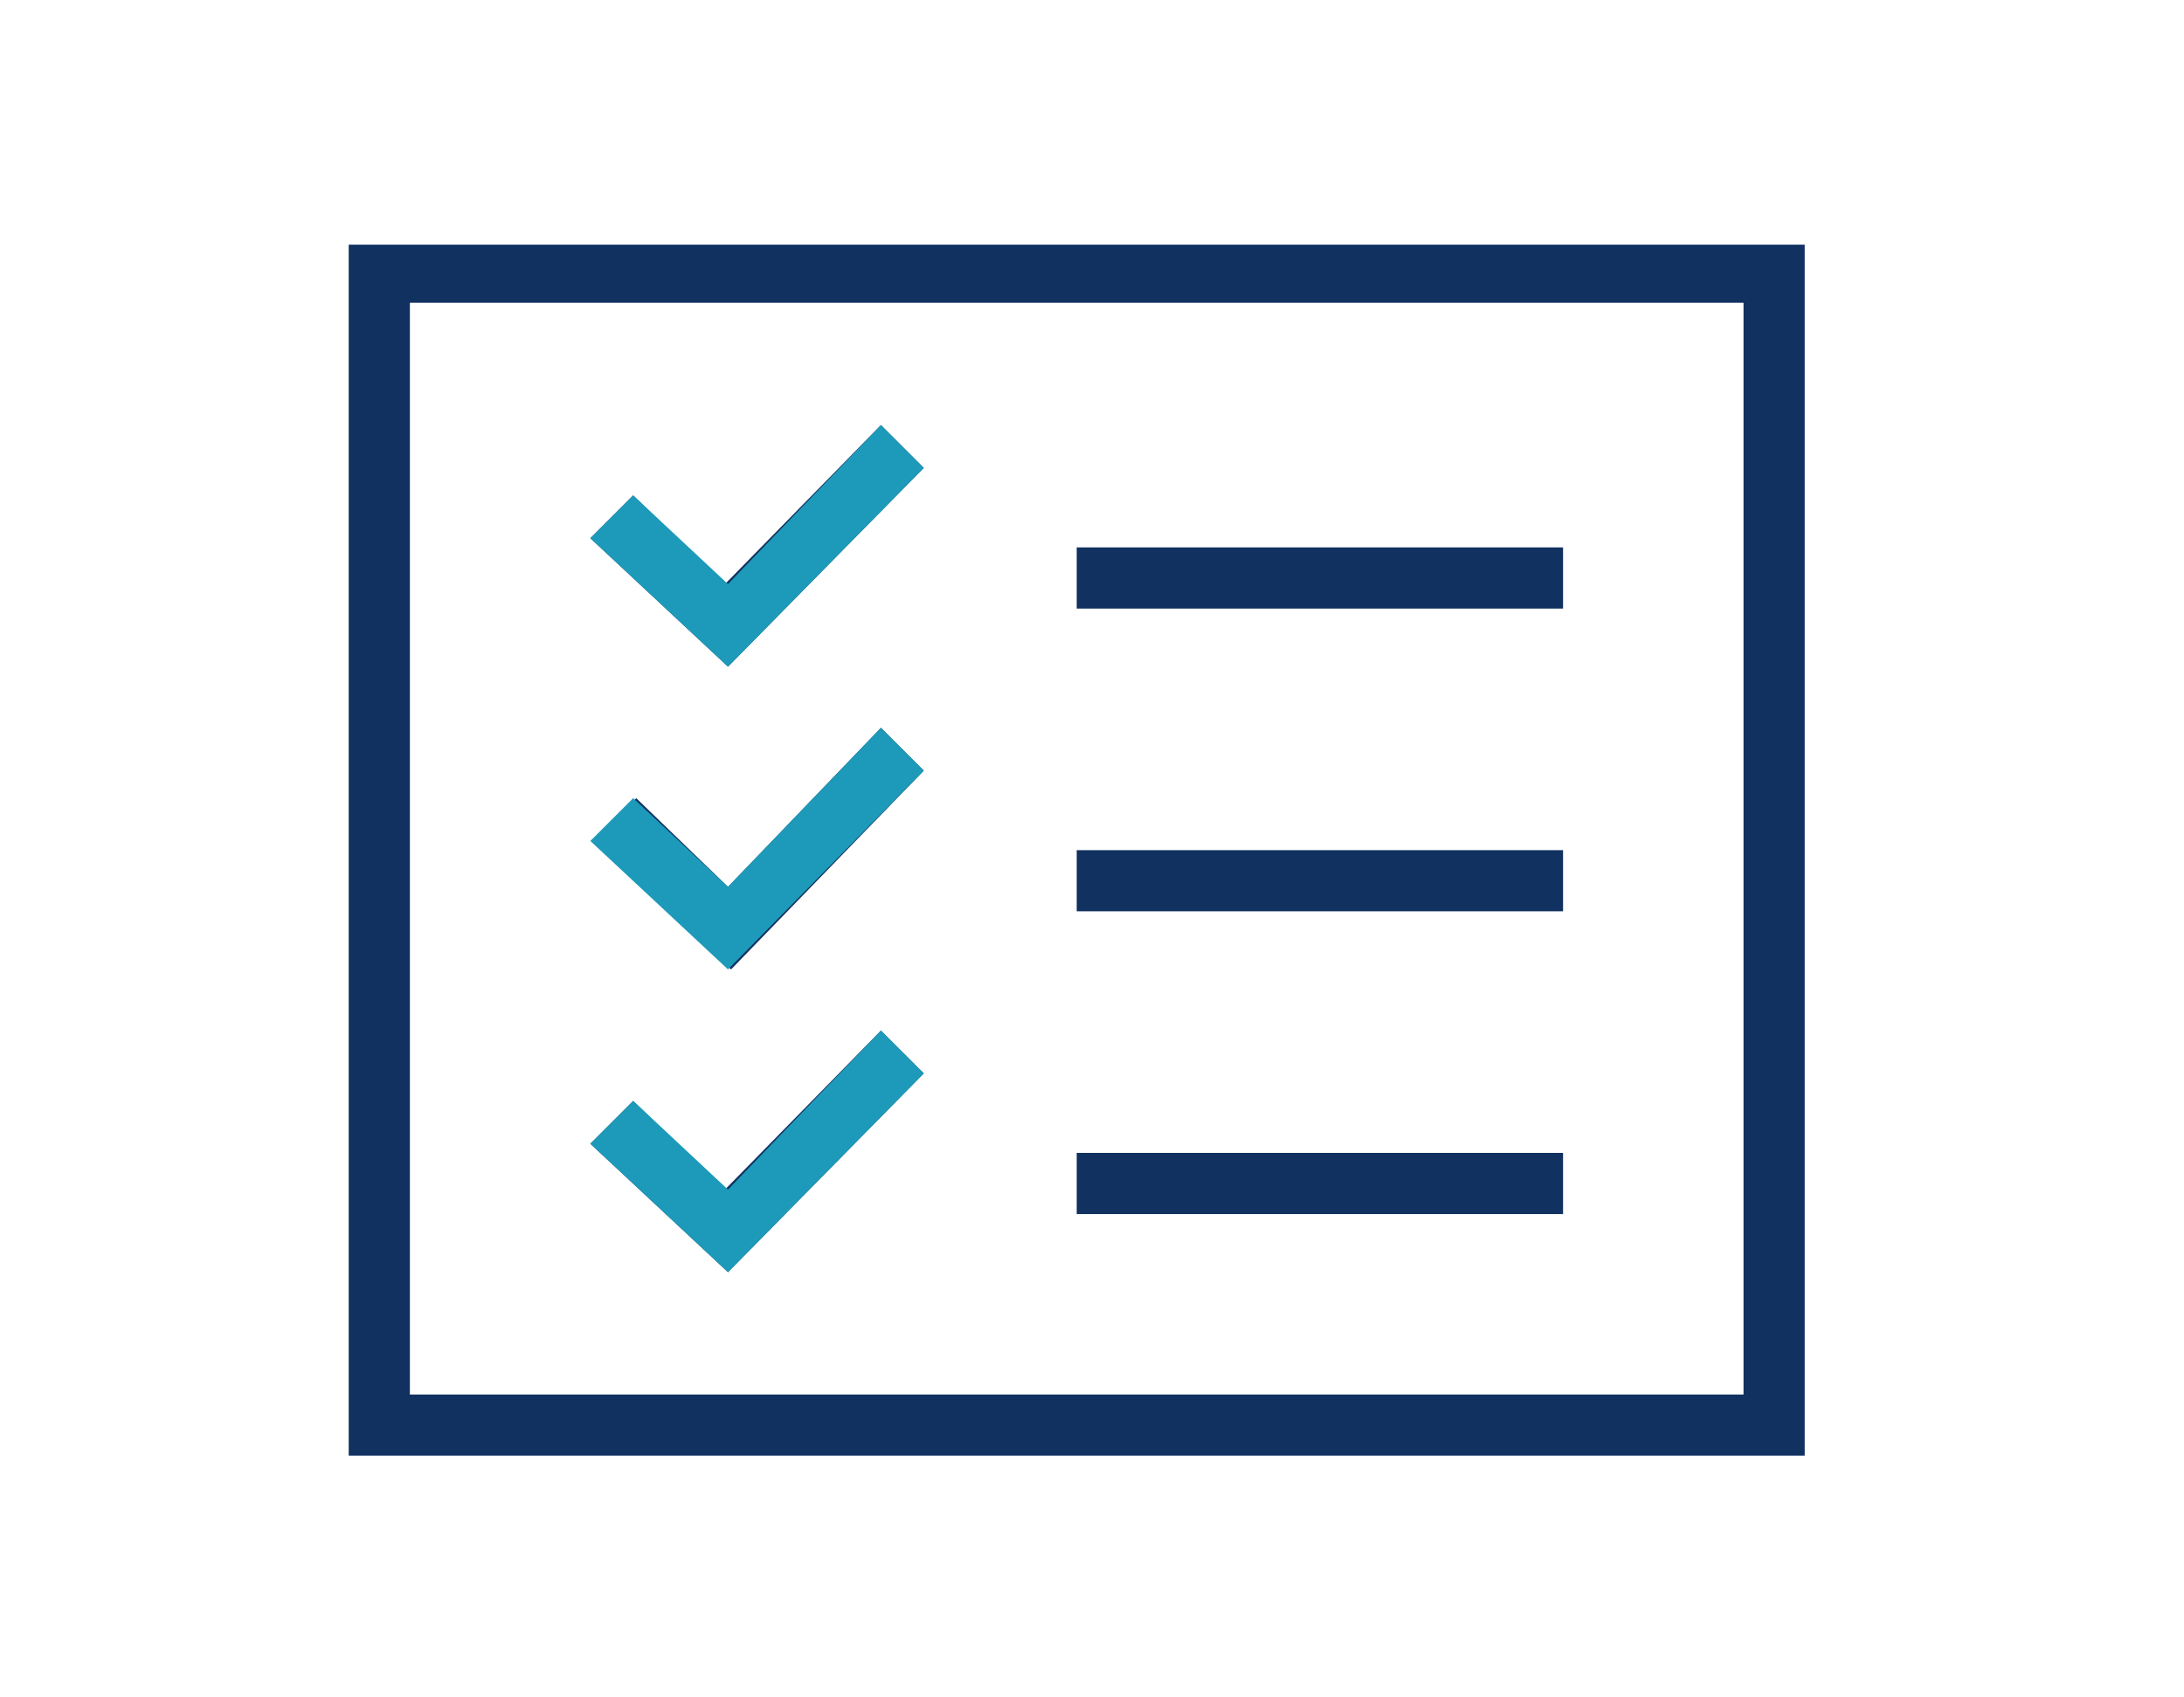 <?xml version="1.0" encoding="utf-8"?>
<!-- Generator: Adobe Illustrator 26.0.1, SVG Export Plug-In . SVG Version: 6.00 Build 0)  -->
<svg version="1.1" id="レイヤー_1" xmlns="http://www.w3.org/2000/svg" xmlns:xlink="http://www.w3.org/1999/xlink" x="0px"
	 y="0px" width="71.4px" height="55.5px" viewBox="0 0 71.4 55.5" style="enable-background:new 0 0 71.4 55.5;"
	 xml:space="preserve">
<style type="text/css">
	.st0{fill-rule:evenodd;clip-rule:evenodd;fill:#113261;}
	.st1{fill-rule:evenodd;clip-rule:evenodd;fill:#1D9AB9;}
</style>
<g>
	<g id="Layer_1">
		<g>
			<path class="st0" d="M11.4,8v39.6H59V8H11.4z M57,45.6H13.4V9.9H57V45.6z M51.1,17.9H35.2v2h15.9V17.9z M51.1,37.7H35.2v2h15.9
				V37.7z M51.1,27.8H35.2v2h15.9V27.8z M30.2,15.3l-1.4-1.4l-5.1,5.2l-3-2.9l-1.4,1.4l4.5,4.2L30.2,15.3z M30.2,25.2l-1.4-1.4
				L23.8,29l-3-2.9l-1.4,1.4l4.5,4.2L30.2,25.2z M30.2,35.1l-1.4-1.4l-5.1,5.2l-3-2.9l-1.4,1.4l4.5,4.2L30.2,35.1z"/>
		</g>
	</g>
	<polygon class="st1" points="19.3,37.4 20.7,36 23.8,38.9 28.8,33.7 30.2,35.1 23.8,41.6 	"/>
	<polygon class="st1" points="19.3,27.5 20.7,26.1 23.8,29 28.8,23.8 30.2,25.2 23.8,31.7 	"/>
	<polygon class="st1" points="19.3,17.6 20.7,16.2 23.8,19.1 28.8,13.9 30.2,15.3 23.8,21.8 	"/>
</g>
</svg>
